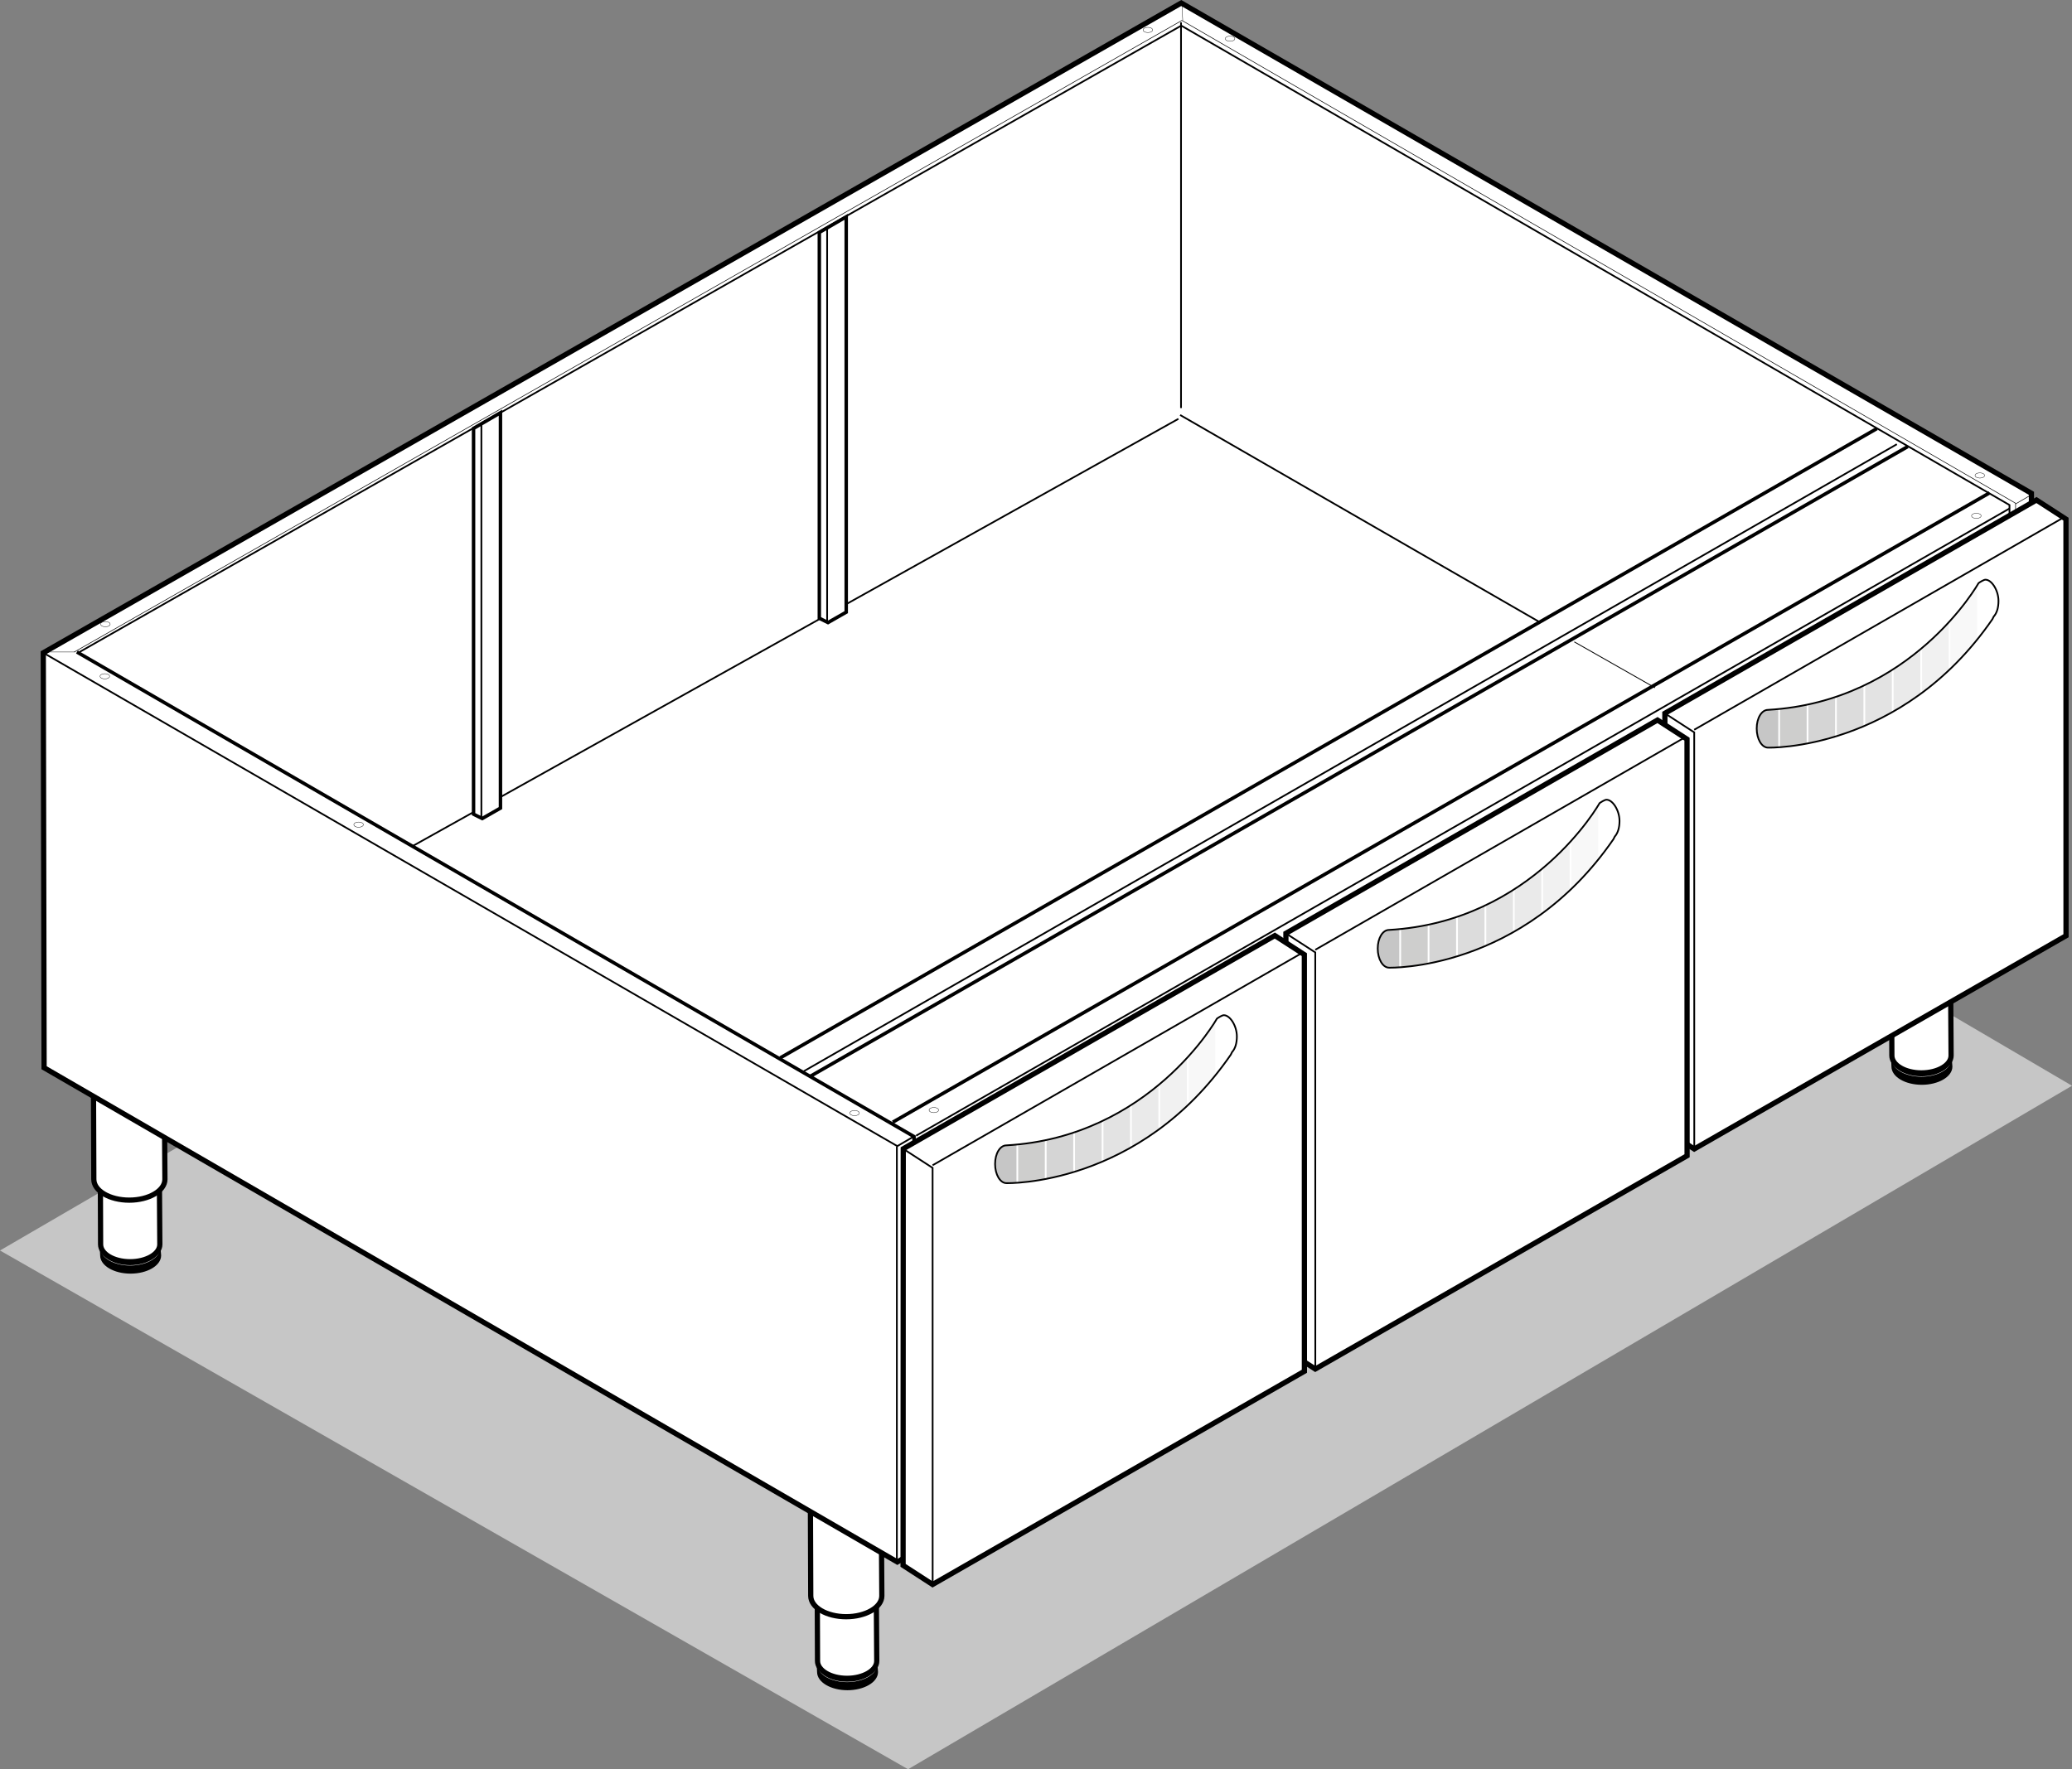 <?xml version="1.0" encoding="iso-8859-1"?>
<!-- Generator: Adobe Illustrator 23.0.6, SVG Export Plug-In . SVG Version: 6.00 Build 0)  -->
<svg version="1.1" id="Livello_1" xmlns="http://www.w3.org/2000/svg" xmlns:xlink="http://www.w3.org/1999/xlink" x="0px" y="0px"
	 viewBox="0 0 74.58 63.7" style="enable-background:new 0 0 74.58 63.7;" xml:space="preserve">
<rect x="0" y="0" width="74.58" height="63.7" fill="#808080" stroke="none"/>
<g>
	<polygon style="fill:#C6C6C6;" points="0,45.023 42.516,20.288 74.58,39.091 32.685,63.7 0,45.023 	"/>
	<path style="stroke:#000000;stroke-width:0.062;stroke-miterlimit:3.864;" d="M5.769,45.2c0,0.346-0.483,0.625-1.07,0.625
		S3.636,45.546,3.636,45.2l-0.012-0.268c0-0.345,0.474-0.625,1.061-0.625c0.587,0,1.062,0.28,1.062,0.625L5.769,45.2L5.769,45.2z"/>
	<path style="fill:none;stroke:#FFFFFF;stroke-width:0.013;stroke-miterlimit:3.864;" d="M5.755,44.933
		c0,0.346-0.483,0.625-1.07,0.625c-0.587,0-1.062-0.279-1.062-0.625"/>
	<path style="fill:#FFFFFF;stroke:#000000;stroke-width:0.188;stroke-miterlimit:3.864;" d="M5.753,44.803
		c0,0.346-0.483,0.625-1.07,0.625c-0.587,0-1.062-0.279-1.062-0.625l-0.012-3.182c0-0.345,0.474-0.625,1.06-0.625
		s1.062,0.28,1.062,0.625L5.753,44.803L5.753,44.803z"/>
	<path style="fill:none;stroke:#000000;stroke-width:0.013;stroke-miterlimit:3.864;" d="M5.74,41.621
		c0,0.346-0.483,0.625-1.07,0.625s-1.062-0.279-1.062-0.625"/>
	<path style="fill:#FFFFFF;stroke:#000000;stroke-width:0.188;stroke-miterlimit:3.864;" d="M5.936,42.46
		c0,0.414-0.58,0.75-1.284,0.75c-0.705,0-1.275-0.336-1.275-0.75l-0.014-3.818c0-0.414,0.569-0.75,1.273-0.75
		s1.275,0.336,1.275,0.75L5.936,42.46L5.936,42.46z"/>
	<path style="fill:none;stroke:#000000;stroke-width:0.016;stroke-miterlimit:3.864;" d="M5.92,38.642
		c0,0.414-0.58,0.75-1.284,0.75s-1.275-0.336-1.275-0.75"/>
	<path style="stroke:#000000;stroke-width:0.062;stroke-miterlimit:3.864;" d="M31.573,60.199c0,0.345-0.483,0.625-1.07,0.625
		c-0.586,0-1.062-0.28-1.062-0.625l-0.011-0.269c0-0.345,0.474-0.625,1.061-0.625c0.587,0,1.062,0.28,1.062,0.625L31.573,60.199
		L31.573,60.199z"/>
	<path style="fill:none;stroke:#FFFFFF;stroke-width:0.013;stroke-miterlimit:3.864;" d="M31.56,59.931
		c0,0.346-0.483,0.625-1.07,0.625c-0.587,0-1.062-0.279-1.062-0.625"/>
	<path style="fill:#FFFFFF;stroke:#000000;stroke-width:0.188;stroke-miterlimit:3.864;" d="M31.558,59.802
		c0,0.345-0.484,0.625-1.07,0.625c-0.587,0-1.062-0.28-1.062-0.625l-0.012-3.182c0-0.346,0.474-0.626,1.06-0.626
		c0.587,0,1.062,0.28,1.062,0.626L31.558,59.802L31.558,59.802z"/>
	<path style="fill:none;stroke:#000000;stroke-width:0.013;stroke-miterlimit:3.864;" d="M31.544,56.62
		c0,0.345-0.483,0.624-1.07,0.624c-0.587,0-1.062-0.279-1.062-0.624"/>
	<path style="fill:#FFFFFF;stroke:#000000;stroke-width:0.188;stroke-miterlimit:3.864;" d="M31.741,57.458
		c0,0.415-0.58,0.75-1.284,0.75s-1.275-0.335-1.275-0.75l-0.014-3.817c0-0.415,0.568-0.75,1.273-0.75
		c0.704,0,1.275,0.335,1.275,0.75L31.741,57.458L31.741,57.458z"/>
	<path style="fill:none;stroke:#000000;stroke-width:0.016;stroke-miterlimit:3.864;" d="M31.725,53.641
		c0,0.414-0.581,0.75-1.284,0.75c-0.705,0-1.275-0.336-1.275-0.75"/>
	<path style="stroke:#000000;stroke-width:0.062;stroke-miterlimit:3.864;" d="M70.244,38.401c0,0.345-0.484,0.625-1.07,0.625
		c-0.588,0-1.062-0.28-1.062-0.625L68.1,38.134c0-0.346,0.475-0.625,1.061-0.625c0.586,0,1.062,0.279,1.062,0.625L70.244,38.401
		L70.244,38.401z"/>
	<path style="fill:none;stroke:#FFFFFF;stroke-width:0.013;stroke-miterlimit:3.864;" d="M70.23,38.134
		c0,0.345-0.484,0.625-1.07,0.625c-0.586,0-1.062-0.28-1.062-0.625"/>
	<path style="fill:#FFFFFF;stroke:#000000;stroke-width:0.188;stroke-miterlimit:3.864;" d="M70.228,38.004
		c0,0.346-0.484,0.625-1.07,0.625s-1.062-0.279-1.062-0.625l-0.012-3.182c0-0.346,0.475-0.625,1.06-0.625
		c0.588,0,1.063,0.279,1.063,0.625L70.228,38.004L70.228,38.004z"/>
	<path style="fill:none;stroke:#000000;stroke-width:0.013;stroke-miterlimit:3.864;" d="M70.215,34.822
		c0,0.345-0.482,0.625-1.07,0.625c-0.586,0-1.062-0.28-1.062-0.625"/>
	<path style="fill:#FFFFFF;stroke:#000000;stroke-width:0.062;stroke-miterlimit:3.864;" d="M70.412,35.661
		c0,0.414-0.58,0.75-1.285,0.75c-0.703,0-1.275-0.336-1.275-0.75l-0.014-3.818c0-0.414,0.568-0.75,1.273-0.75
		c0.703,0,1.275,0.336,1.275,0.75L70.412,35.661L70.412,35.661z"/>
	<path style="fill:none;stroke:#000000;stroke-width:0.016;stroke-miterlimit:3.864;" d="M70.396,31.843
		c0,0.414-0.582,0.75-1.285,0.75c-0.705,0-1.275-0.336-1.275-0.75"/>
	<polygon style="fill:#FFFFFF;stroke:#000000;stroke-width:0.188;stroke-miterlimit:3.864;" points="73.156,32.776 32.298,56.237 
		1.587,38.443 1.558,23.503 42.518,0.108 73.119,17.761 73.156,32.776 	"/>
	
		<line style="fill:none;stroke:#000000;stroke-width:0.062;stroke-miterlimit:3.864;" x1="32.282" y1="41.28" x2="32.282" y2="56.222"/>
	<polyline style="fill:none;stroke:#000000;stroke-width:0.125;stroke-miterlimit:3.864;" points="32.9,55.828 32.9,40.922 
		2.768,23.475 	"/>
	<polyline style="fill:none;stroke:#000000;stroke-width:0.021;stroke-miterlimit:3.864;" points="72.549,33.149 72.549,18.119 
		42.541,0.736 2.674,23.475 	"/>
	<polyline style="fill:none;stroke:#000000;stroke-width:0.062;stroke-miterlimit:3.864;" points="72.352,32.339 72.33,18.183 
		42.519,0.923 2.862,23.475 	"/>
	<path style="fill:none;stroke:#000000;stroke-width:0.021;stroke-miterlimit:3.864;" d="M73.152,17.792l-0.604,0.352
		 M72.33,32.401L32.837,55.068"/>
	<polyline style="fill:none;stroke:#000000;stroke-width:0.062;stroke-miterlimit:3.864;" points="32.902,40.912 32.298,41.265 
		1.556,23.503 	"/>
	
		<line style="fill:none;stroke:#000000;stroke-width:0.021;stroke-miterlimit:3.864;" x1="72.373" y1="32.063" x2="61.205" y2="25.69"/>
	
		<line style="fill:none;stroke:#000000;stroke-width:0.062;stroke-miterlimit:3.864;" x1="42.51" y1="0.806" x2="42.51" y2="14.692"/>
	<path style="fill:none;stroke:#000000;stroke-width:0.013;stroke-miterlimit:3.864;" d="M2.706,23.475H1.518 M42.572,0.736
		l-0.031-0.594"/>
	
		<line style="fill:none;stroke:#000000;stroke-width:0.062;stroke-miterlimit:3.864;" x1="32.975" y1="40.89" x2="72.33" y2="18.308"/>
	
		<line style="fill:none;stroke:#000000;stroke-width:0.125;stroke-miterlimit:3.864;" x1="32.135" y1="40.403" x2="71.611" y2="17.746"/>
	
		<line style="fill:none;stroke:#000000;stroke-width:0.062;stroke-miterlimit:3.864;" x1="32.918" y1="41.816" x2="72.299" y2="19.214"/>
	<path style="fill:none;stroke:#000000;stroke-width:0.013;stroke-miterlimit:3.864;" d="M44.103,1.393
		c0-0.052,0.078-0.094,0.172-0.094c0.096,0,0.172,0.042,0.172,0.094c0,0.052-0.076,0.094-0.172,0.094
		C44.182,1.486,44.103,1.444,44.103,1.393L44.103,1.393z M71.09,17.119c0-0.052,0.076-0.094,0.172-0.094
		c0.096,0,0.172,0.042,0.172,0.094c0,0.052-0.076,0.094-0.172,0.094C71.166,17.212,71.09,17.17,71.09,17.119L71.09,17.119z
		 M3.601,24.349c0-0.052,0.077-0.094,0.172-0.094c0.095,0,0.172,0.042,0.172,0.094c0,0.052-0.077,0.094-0.172,0.094
		C3.678,24.443,3.601,24.401,3.601,24.349L3.601,24.349z M30.587,40.075c0-0.052,0.077-0.094,0.172-0.094
		c0.095,0,0.172,0.042,0.172,0.094c0,0.052-0.077,0.094-0.172,0.094C30.664,40.169,30.587,40.127,30.587,40.075L30.587,40.075z
		 M12.736,29.69c0-0.052,0.077-0.093,0.172-0.093c0.095,0,0.172,0.042,0.172,0.093c0,0.052-0.077,0.094-0.172,0.094
		C12.813,29.785,12.736,29.743,12.736,29.69L12.736,29.69z M3.622,22.473c0-0.052,0.077-0.094,0.172-0.094
		c0.095,0,0.172,0.042,0.172,0.094c0,0.052-0.077,0.093-0.172,0.093C3.699,22.566,3.622,22.525,3.622,22.473L3.622,22.473z
		 M41.144,1.078c0-0.052,0.078-0.094,0.172-0.094c0.096,0,0.172,0.042,0.172,0.094c0,0.052-0.076,0.094-0.172,0.094
		C41.223,1.172,41.144,1.13,41.144,1.078L41.144,1.078z M33.441,39.967c0-0.052,0.077-0.094,0.172-0.094
		c0.095,0,0.171,0.042,0.171,0.094c0,0.052-0.077,0.094-0.171,0.094C33.518,40.061,33.441,40.019,33.441,39.967L33.441,39.967z
		 M70.965,18.572c0-0.052,0.076-0.094,0.172-0.094c0.096,0,0.172,0.042,0.172,0.094c0,0.052-0.076,0.094-0.172,0.094
		C71.041,18.666,70.965,18.624,70.965,18.572L70.965,18.572z"/>
	
		<line style="fill:none;stroke:#000000;stroke-width:0.062;stroke-miterlimit:3.864;" x1="14.862" y1="30.456" x2="42.416" y2="15.08"/>
	<polygon style="fill:#FFFFFF;stroke:#000000;stroke-width:0.062;stroke-miterlimit:3.864;" points="47.973,33.45 47.973,46.638 
		47.316,47.013 47.004,46.856 47.004,34.044 47.973,33.45 	"/>
	
		<line style="fill:none;stroke:#000000;stroke-width:0.021;stroke-miterlimit:3.864;" x1="47.285" y1="47.013" x2="47.285" y2="33.888"/>
	<polygon style="fill:#FFFFFF;stroke:#000000;stroke-width:0.062;stroke-miterlimit:3.864;" points="60.533,26.121 60.533,39.309 
		59.877,39.684 59.564,39.526 59.564,26.714 60.533,26.121 	"/>
	
		<line style="fill:none;stroke:#000000;stroke-width:0.021;stroke-miterlimit:3.864;" x1="59.846" y1="39.684" x2="59.846" y2="26.558"/>
	
		<line style="fill:none;stroke:#000000;stroke-width:0.062;stroke-miterlimit:3.864;" x1="28.92" y1="38.575" x2="68.275" y2="15.994"/>
	<path style="fill:none;stroke:#000000;stroke-width:0.125;stroke-miterlimit:3.864;" d="M28.08,38.09l39.476-22.659
		 M29.189,38.738l39.477-22.658"/>
	
		<line style="fill:none;stroke:#000000;stroke-width:0.062;stroke-miterlimit:3.864;" x1="55.449" y1="22.416" x2="42.478" y2="14.942"/>
	
		<line style="fill:none;stroke:#000000;stroke-width:0.031;stroke-miterlimit:3.864;" x1="59.572" y1="24.762" x2="56.666" y2="23.11"/>
	<polygon style="fill:#FFFFFF;stroke:#000000;stroke-width:0.188;stroke-miterlimit:3.864;" points="59.926,25.681 59.92,40.681 
		60.982,41.368 74.365,33.691 74.363,18.691 73.301,18.003 59.926,25.681 	"/>
	<path style="fill:none;stroke:#000000;stroke-width:0.062;stroke-miterlimit:3.864;" d="M60.984,41.368l-0.002-15l-1.062-0.688
		 M60.982,26.274l13.336-7.666"/>
	<g>
		<defs>
			<path id="SVGID_1_" d="M63.637,25.558c5.188-0.297,7.578-4.562,7.578-4.562c0.051-0.039,0.191-0.125,0.25-0.125
				c0.225,0,0.469,0.386,0.469,0.766c0,0.243-0.061,0.441-0.172,0.562l-0.047,0.094c-3.281,4.766-8.076,4.625-8.076,4.625
				c-0.225,0-0.408-0.308-0.408-0.688C63.23,25.85,63.412,25.558,63.637,25.558L63.637,25.558z"/>
		</defs>
		<clipPath id="SVGID_2_">
			<use xlink:href="#SVGID_1_"  style="overflow:visible;"/>
		</clipPath>
		<rect x="63.047" y="20.924" style="clip-path:url(#SVGID_2_);fill:#C6C6C6;" width="0.961" height="6"/>
		<rect x="64.07" y="20.924" style="clip-path:url(#SVGID_2_);fill:#CECECD;" width="0.959" height="6"/>
		<rect x="65.092" y="20.924" style="clip-path:url(#SVGID_2_);fill:#D5D5D5;" width="0.961" height="6"/>
		<rect x="66.113" y="20.924" style="clip-path:url(#SVGID_2_);fill:#DCDCDC;" width="0.961" height="6"/>
		<rect x="67.137" y="20.924" style="clip-path:url(#SVGID_2_);fill:#E3E3E3;" width="0.959" height="6"/>
		<rect x="68.158" y="20.924" style="clip-path:url(#SVGID_2_);fill:#EAEAEA;" width="0.961" height="6"/>
		<rect x="69.182" y="20.924" style="clip-path:url(#SVGID_2_);fill:#F1F1F1;" width="0.959" height="6"/>
		<rect x="70.203" y="20.924" style="clip-path:url(#SVGID_2_);fill:#F8F8F8;" width="0.959" height="6"/>
		<rect x="71.225" y="20.924" style="clip-path:url(#SVGID_2_);fill:#FFFFFF;" width="0.961" height="6"/>
		<rect x="71.695" y="20.924" style="clip-path:url(#SVGID_2_);fill:#FFFFFF;" width="0.24" height="6"/>
	</g>
	<path style="fill:none;stroke:#000000;stroke-width:0.062;stroke-miterlimit:3.864;" d="M63.637,25.558
		c5.188-0.297,7.578-4.562,7.578-4.562c0.051-0.039,0.191-0.125,0.25-0.125c0.225,0,0.469,0.386,0.469,0.766
		c0,0.243-0.061,0.441-0.172,0.562l-0.047,0.094c-3.281,4.766-8.076,4.625-8.076,4.625c-0.225,0-0.408-0.308-0.408-0.688
		C63.23,25.85,63.412,25.558,63.637,25.558L63.637,25.558z"/>
	<polygon style="fill:#FFFFFF;stroke:#000000;stroke-width:0.188;stroke-miterlimit:3.864;" points="46.285,33.603 46.279,48.603 
		47.342,49.29 60.725,41.612 60.723,26.613 59.66,25.925 46.285,33.603 	"/>
	<path style="fill:none;stroke:#000000;stroke-width:0.062;stroke-miterlimit:3.864;" d="M47.344,49.29l-0.002-15l-1.062-0.687
		 M47.342,34.196l13.336-7.666"/>
	<g>
		<defs>
			<path id="SVGID_3_" d="M49.996,33.481c5.188-0.297,7.578-4.563,7.578-4.563c0.051-0.039,0.191-0.125,0.25-0.125
				c0.225,0,0.469,0.386,0.469,0.766c0,0.243-0.061,0.44-0.172,0.562l-0.047,0.094c-3.281,4.766-8.076,4.625-8.076,4.625
				c-0.225,0-0.408-0.309-0.408-0.688C49.59,33.773,49.771,33.481,49.996,33.481L49.996,33.481z"/>
		</defs>
		<clipPath id="SVGID_4_">
			<use xlink:href="#SVGID_3_"  style="overflow:visible;"/>
		</clipPath>
		<rect x="49.408" y="28.844" style="clip-path:url(#SVGID_4_);fill:#C6C6C6;" width="0.959" height="6"/>
		<rect x="50.43" y="28.844" style="clip-path:url(#SVGID_4_);fill:#CECECD;" width="0.959" height="6"/>
		<rect x="51.451" y="28.844" style="clip-path:url(#SVGID_4_);fill:#D5D5D5;" width="0.961" height="6"/>
		<rect x="52.475" y="28.844" style="clip-path:url(#SVGID_4_);fill:#DCDCDC;" width="0.959" height="6"/>
		<rect x="53.496" y="28.844" style="clip-path:url(#SVGID_4_);fill:#E3E3E3;" width="0.961" height="6"/>
		<rect x="54.518" y="28.844" style="clip-path:url(#SVGID_4_);fill:#EAEAEA;" width="0.961" height="6"/>
		<rect x="55.541" y="28.844" style="clip-path:url(#SVGID_4_);fill:#F1F1F1;" width="0.959" height="6"/>
		<rect x="56.562" y="28.844" style="clip-path:url(#SVGID_4_);fill:#F8F8F8;" width="0.961" height="6"/>
		<rect x="57.586" y="28.844" style="clip-path:url(#SVGID_4_);fill:#FFFFFF;" width="0.959" height="6"/>
		<rect x="58.055" y="28.844" style="clip-path:url(#SVGID_4_);fill:#FFFFFF;" width="0.24" height="6"/>
	</g>
	<path style="fill:none;stroke:#000000;stroke-width:0.062;stroke-miterlimit:3.864;" d="M49.996,33.481
		c5.188-0.297,7.578-4.563,7.578-4.563c0.051-0.039,0.191-0.125,0.25-0.125c0.225,0,0.469,0.386,0.469,0.766
		c0,0.243-0.061,0.44-0.172,0.562l-0.047,0.094c-3.281,4.766-8.076,4.625-8.076,4.625c-0.225,0-0.408-0.309-0.408-0.688
		C49.59,33.773,49.771,33.481,49.996,33.481L49.996,33.481z"/>
	<polygon style="fill:#FFFFFF;stroke:#000000;stroke-width:0.188;stroke-miterlimit:3.864;" points="32.512,41.36 32.506,56.36 
		33.568,57.048 46.951,49.371 46.949,34.371 45.887,33.684 32.512,41.36 	"/>
	<path style="fill:none;stroke:#000000;stroke-width:0.062;stroke-miterlimit:3.864;" d="M33.57,57.048l-0.002-15l-1.062-0.688
		 M33.568,41.954l13.336-7.666"/>
	<g>
		<defs>
			<path id="SVGID_5_" d="M36.223,41.238c5.188-0.297,7.578-4.562,7.578-4.562c0.051-0.039,0.191-0.125,0.25-0.125
				c0.225,0,0.469,0.386,0.469,0.766c0,0.242-0.059,0.44-0.172,0.562l-0.047,0.094c-3.281,4.766-8.076,4.625-8.076,4.625
				c-0.224,0-0.408-0.309-0.408-0.688C35.816,41.53,35.998,41.238,36.223,41.238L36.223,41.238z"/>
		</defs>
		<clipPath id="SVGID_6_">
			<use xlink:href="#SVGID_5_"  style="overflow:visible;"/>
		</clipPath>
		<rect x="35.627" y="36.595" style="clip-path:url(#SVGID_6_);fill:#C6C6C6;" width="0.96" height="6"/>
		<rect x="36.649" y="36.595" style="clip-path:url(#SVGID_6_);fill:#CECECD;" width="0.959" height="6"/>
		<rect x="37.671" y="36.595" style="clip-path:url(#SVGID_6_);fill:#D5D5D5;" width="0.959" height="6"/>
		<rect x="38.693" y="36.595" style="clip-path:url(#SVGID_6_);fill:#DCDCDC;" width="0.961" height="6"/>
		<rect x="39.717" y="36.595" style="clip-path:url(#SVGID_6_);fill:#E3E3E3;" width="0.959" height="6"/>
		<rect x="40.738" y="36.595" style="clip-path:url(#SVGID_6_);fill:#EAEAEA;" width="0.959" height="6"/>
		<rect x="41.76" y="36.595" style="clip-path:url(#SVGID_6_);fill:#F1F1F1;" width="0.961" height="6"/>
		<rect x="42.783" y="36.595" style="clip-path:url(#SVGID_6_);fill:#F8F8F8;" width="0.959" height="6"/>
		<rect x="43.805" y="36.595" style="clip-path:url(#SVGID_6_);fill:#FFFFFF;" width="0.961" height="6"/>
		<rect x="44.275" y="36.595" style="clip-path:url(#SVGID_6_);fill:#FFFFFF;" width="0.24" height="6"/>
	</g>
	<path style="fill:none;stroke:#000000;stroke-width:0.062;stroke-miterlimit:3.864;" d="M36.223,41.238
		c5.188-0.297,7.578-4.562,7.578-4.562c0.051-0.039,0.191-0.125,0.25-0.125c0.225,0,0.469,0.386,0.469,0.766
		c0,0.242-0.059,0.44-0.172,0.562l-0.047,0.094c-3.281,4.766-8.076,4.625-8.076,4.625c-0.224,0-0.408-0.309-0.408-0.688
		C35.816,41.53,35.998,41.238,36.223,41.238L36.223,41.238z"/>
	<polygon style="fill:#FFFFFF;stroke:#000000;stroke-width:0.125;stroke-miterlimit:3.864;" points="18.014,14.86 18.014,29.095 
		17.358,29.47 17.045,29.314 17.045,15.423 18.014,14.86 	"/>
	
		<line style="fill:none;stroke:#000000;stroke-width:0.062;stroke-miterlimit:3.864;" x1="17.327" y1="29.47" x2="17.327" y2="15.22"/>
	<polygon style="fill:#FFFFFF;stroke:#000000;stroke-width:0.125;stroke-miterlimit:3.864;" points="30.459,7.806 30.459,22.04 
		29.803,22.415 29.491,22.259 29.491,8.368 30.459,7.806 	"/>
	
		<line style="fill:none;stroke:#000000;stroke-width:0.062;stroke-miterlimit:3.864;" x1="29.772" y1="22.415" x2="29.772" y2="8.165"/>
</g>
</svg>
